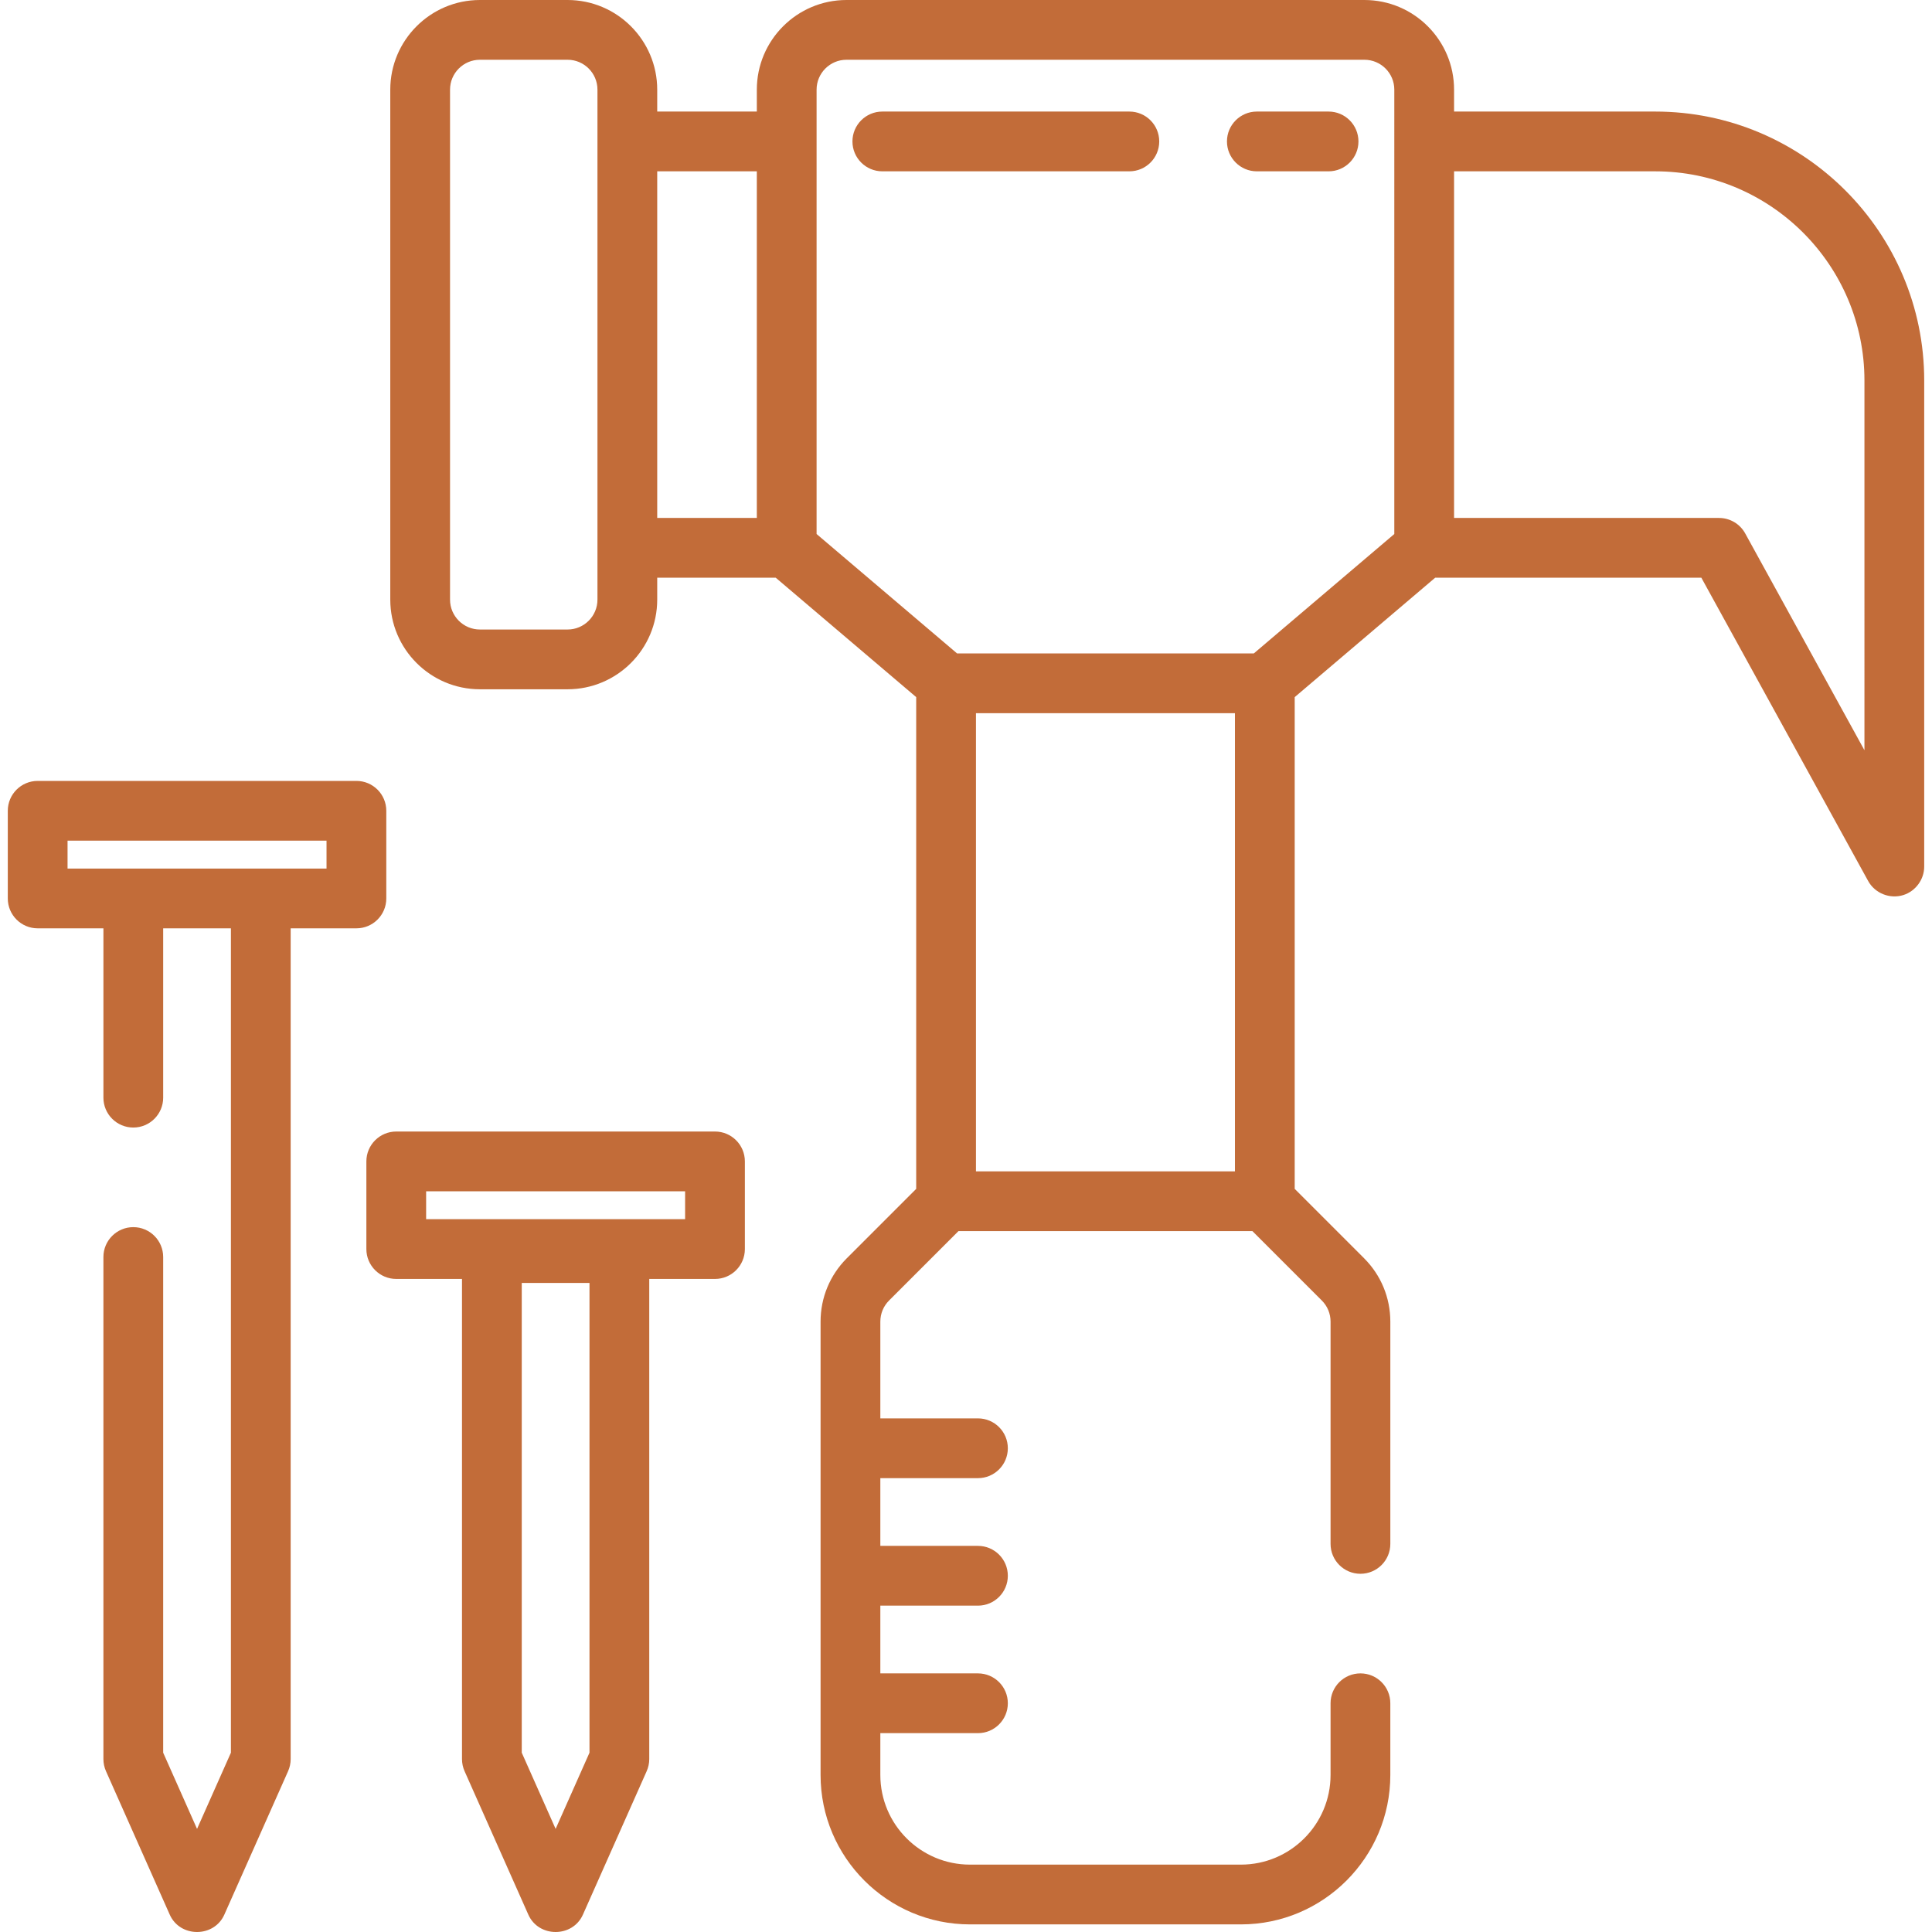 <!DOCTYPE svg PUBLIC "-//W3C//DTD SVG 1.1//EN" "http://www.w3.org/Graphics/SVG/1.1/DTD/svg11.dtd">
<!-- Uploaded to: SVG Repo, www.svgrepo.com, Transformed by: SVG Repo Mixer Tools -->
<svg fill="#C26C39" height="800px" width="800px" version="1.1" id="Layer_1" xmlns="http://www.w3.org/2000/svg" xmlns:xlink="http://www.w3.org/1999/xlink" viewBox="0 0 512 512" xml:space="preserve">
<g id="SVGRepo_bgCarrier" stroke-width="0"/>
<g id="SVGRepo_tracerCarrier" stroke-linecap="round" stroke-linejoin="round"/>
<g id="SVGRepo_iconCarrier"> <g> <g> <path d="M438.665,29.564h-53.321v-5.807c0-13.1-10.657-23.757-23.757-23.757H224.324c-13.1,0-23.757,10.657-23.757,23.757v5.807 H174.17v-5.807C174.17,10.657,163.513,0,150.413,0h-23.229c-13.1,0-23.757,10.657-23.757,23.757v135.151 c0,13.1,10.657,23.757,23.757,23.757h23.229c13.1,0,23.757-10.657,23.757-23.757v-5.807h31.405l37.227,31.642v130.32 l-18.383,18.383c-4.487,4.487-6.958,10.452-6.958,16.799v120.144c0,21.833,17.762,39.595,39.595,39.595h71.799 c21.833,0,39.595-17.762,39.595-39.595v-19.006c0-4.373-3.546-7.919-7.919-7.919s-7.919,3.546-7.919,7.919v19.006 c0,13.1-10.657,23.757-23.757,23.757h-71.799c-13.1,0-23.757-10.657-23.757-23.757v-11.087h25.869 c4.373,0,7.919-3.546,7.919-7.919c0-4.373-3.546-7.919-7.919-7.919h-25.869v-17.95h25.869c4.373,0,7.919-3.546,7.919-7.919 c0-4.373-3.546-7.919-7.919-7.919h-25.869v-17.95h25.869c4.373,0,7.919-3.546,7.919-7.919c0-4.373-3.546-7.919-7.919-7.919 h-25.869v-25.644c0-2.115,0.824-4.104,2.319-5.599L254,326.263h77.91l18.383,18.383c1.496,1.496,2.319,3.484,2.319,5.599v58.904 c0,4.373,3.546,7.919,7.919,7.919c4.373,0,7.919-3.546,7.919-7.919v-58.904c0-6.346-2.471-12.311-6.958-16.799l-18.383-18.383 v-130.32l37.226-31.642h70.541l44.202,80.366c1.802,3.279,5.774,4.859,9.34,3.728c3.249-1.031,5.518-4.137,5.518-7.545V100.834 C509.936,61.536,477.963,29.564,438.665,29.564z M158.332,158.908c0,4.367-3.552,7.919-7.919,7.919h-23.229 c-4.367,0-7.919-3.552-7.919-7.919V23.757c0-4.367,3.552-7.919,7.919-7.919h23.229c4.367,0,7.919,3.552,7.919,7.919V158.908z M200.567,137.263H174.17v-91.86h26.397V137.263z M327.271,310.425H258.64V189h68.631V310.425z M369.506,141.52L369.506,141.52 l-37.227,31.642h-78.647l-37.227-31.642V23.757c0-4.367,3.552-7.919,7.919-7.919h137.263c4.367,0,7.919,3.552,7.919,7.919V141.52z M494.098,198.821l-31.6-57.455c-1.392-2.531-4.05-4.103-6.939-4.103h-70.215v-91.86h53.321c30.566,0,55.433,24.867,55.433,55.433 V198.821z"/> </g> </g> <g> <g> <path d="M352.084,29.564h-19.006c-4.373,0-7.919,3.546-7.919,7.919c0,4.373,3.546,7.919,7.919,7.919h19.006 c4.373,0,7.919-3.546,7.919-7.919C360.003,33.11,356.457,29.564,352.084,29.564z"/> </g> </g> <g> <g> <path d="M299.29,29.564h-65.464c-4.373,0-7.919,3.546-7.919,7.919c0,4.373,3.546,7.919,7.919,7.919h65.464 c4.373,0,7.919-3.546,7.919-7.919C307.209,33.11,303.664,29.564,299.29,29.564z"/> </g> </g> <g> <g> <path d="M189.48,299.866h-84.469c-4.373,0-7.919,3.546-7.919,7.919v23.229c0,4.373,3.546,7.919,7.919,7.919h17.422v127.232 c0,1.108,0.232,2.204,0.682,3.216l16.894,38.011c2.729,6.143,11.742,6.144,14.473,0l16.894-38.011 c0.45-1.013,0.682-2.109,0.682-3.216V338.933h17.422c4.373,0,7.919-3.546,7.919-7.919v-23.229 C197.399,303.412,193.854,299.866,189.48,299.866z M156.221,464.484l-8.975,20.193l-8.975-20.193V339.989h17.95V464.484z M181.561,323.095H112.93v-7.391h68.631V323.095z"/> </g> </g> <g> <g> <path d="M94.452,206.95H9.983c-4.373,0-7.919,3.546-7.919,7.919v23.229c0,4.373,3.546,7.919,7.919,7.919h17.422v44.874 c0,4.373,3.546,7.919,7.919,7.919c4.373,0,7.919-3.546,7.919-7.919v-44.874h17.95v218.467l-8.975,20.193l-8.975-20.193V333.126 c0-4.373-3.546-7.919-7.919-7.919c-4.373,0-7.919,3.546-7.919,7.919v133.039c0,1.108,0.232,2.204,0.682,3.216l16.894,38.011 c2.729,6.143,11.742,6.144,14.473,0l16.894-38.011c0.45-1.013,0.682-2.109,0.682-3.216V246.017h17.422 c4.374,0,7.92-3.546,7.92-7.919v-23.229C102.371,210.495,98.826,206.95,94.452,206.95z M86.533,230.179H17.902v-7.391h68.631 V230.179z"/> </g> </g> </g>
</svg>